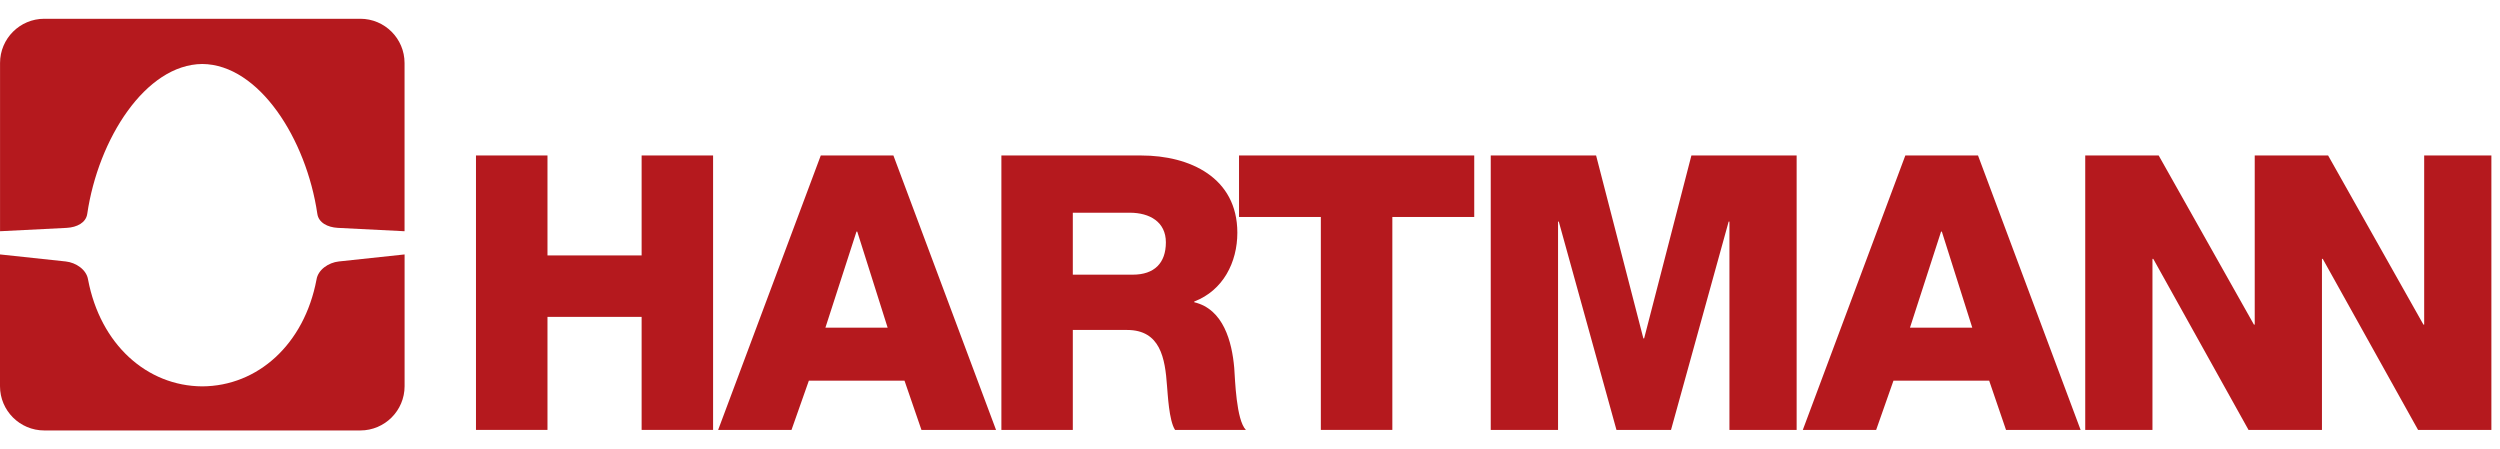 <svg width="128" height="23" viewBox="0 0 128 23" fill="none" xmlns="http://www.w3.org/2000/svg">
<g clip-path="url(#clip0_626_717)">
<path d="M17.346 13.387C16.828 13.443 16.284 13.803 16.205 14.316C15.577 17.632 13.196 19.767 10.357 19.782C7.519 19.767 5.138 17.632 4.509 14.316C4.43 13.803 3.886 13.443 3.368 13.387L0 13.027V19.774C0 21.024 1.016 22.039 2.265 22.039H18.45C19.698 22.039 20.715 21.024 20.715 19.774V13.027L17.346 13.387Z" fill="#B5191E"/>
<path d="M3.417 11.667C3.949 11.638 4.402 11.396 4.467 10.951C5.028 7.116 7.452 3.301 10.357 3.276C13.262 3.301 15.686 7.116 16.248 10.951C16.313 11.396 16.765 11.638 17.297 11.667L20.713 11.839V3.226C20.713 1.977 19.7 0.961 18.448 0.961H2.267C1.015 0.961 0.002 1.977 0.002 3.226V11.839L3.417 11.667Z" fill="#B5191E"/>
<path d="M24.37 22.011H28.031V16.224H32.851V22.011H36.51V7.96H32.851V13.078H28.031V7.96H24.37V22.011Z" fill="#B5191E"/>
<path d="M36.769 22.011H40.525L41.413 19.491H46.311L47.178 22.011H50.997L45.742 7.96H42.024L36.769 22.011ZM43.852 11.857H43.891L45.447 16.776H42.261L43.852 11.857Z" fill="#B5191E"/>
<path d="M54.928 10.891H57.844C58.867 10.891 59.693 11.364 59.693 12.408C59.693 13.468 59.102 14.063 58 14.063H54.928V10.891ZM51.271 22.011H54.928V16.894H57.706C59.418 16.894 59.652 18.348 59.752 19.767C59.79 20.159 59.849 21.536 60.163 22.011H63.789C63.293 21.498 63.237 19.431 63.193 18.837C63.078 17.504 62.644 15.83 61.146 15.475V15.437C62.623 14.871 63.352 13.43 63.352 11.916C63.352 9.084 60.913 7.961 58.433 7.961H51.271V22.011Z" fill="#B5191E"/>
<path d="M75.481 7.96H63.438V11.109H67.627V22.011H71.288V11.109H75.481V7.96Z" fill="#B5191E"/>
<path d="M76.326 22.011H79.772V11.346H79.81L82.763 22.011H85.556L88.507 11.346H88.547V22.011H91.988V7.96H86.6L84.18 17.325H84.14L81.72 7.96H76.326V22.011Z" fill="#B5191E"/>
<path d="M92.304 22.011H96.059L96.945 19.491H101.846L102.708 22.011H106.527L101.274 7.96H97.553L92.304 22.011ZM99.383 11.857H99.422L100.98 16.776H97.791L99.383 11.857Z" fill="#B5191E"/>
<path d="M115.442 7.96V16.619H115.401L110.524 7.96H106.764V22.011H110.206V13.253H110.247L115.124 22.011H118.884V13.253H118.924L123.805 22.011H127.559V7.96H124.118V16.619H124.079L119.199 7.96H115.442Z" fill="#B5191E"/>
</g>
<defs>
<clipPath id="clip0_626_717">
<rect width="127.559" height="21.077" fill="white" transform="translate(0 0.961)"/>
</clipPath>
</defs>
</svg>
